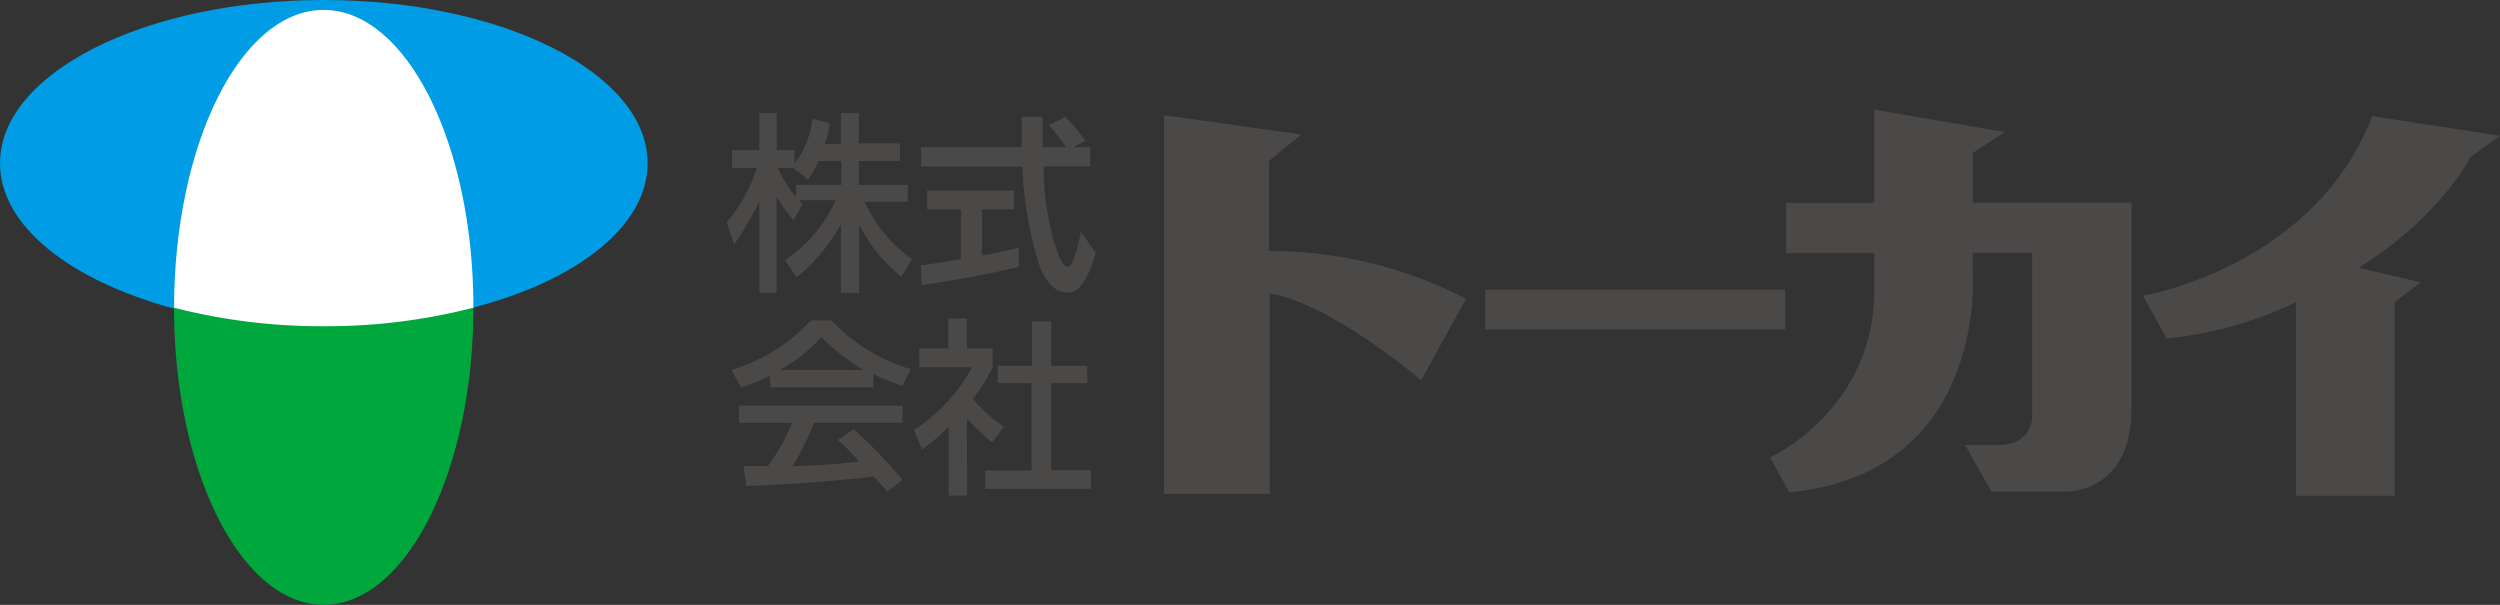 <svg xmlns="http://www.w3.org/2000/svg" width="186" height="45" viewBox="0 0 186 45"><rect x="0" y="0" width="186" height="45" fill="#333333" stroke="none"/><path d="M23.528.41C28.691.99,36.5,5.474,36.764,12.347S35.4,22.918,35.4,22.918,28.16,25.573,23.528,25.75s-10.4-2.832-10.4-2.832S9.408,12.1,10.775,8.965,19.713.007,23.528.41Z" transform="translate(-0.175 -0.007)" fill="#fff"/><g transform="translate(54.068 8.153)"><g transform="translate(32.538)"><path d="M95.977,12.122l2.389-1.967L88.16,8.73V36.9h7.867V21.985c4.592.757,11.259,6.46,11.259,6.46l3.343-6.057a31.741,31.741,0,0,0-14.651-3.56Z" transform="translate(-88.16 -8.307)" fill="#4b4848"/><g transform="translate(23.895)"><rect width="22.311" height="2.97" transform="translate(0 13.393)" fill="#4b4848"/><path d="M149.084,11.535l2.38-1.563-9.7-1.672v6.942H135.21v3.737h6.559v2.793c0,8.85-7.749,12.419-7.749,12.419l1.416,2.586c14.75-1.416,13.648-16.235,13.648-16.235V18.949h4.425V31.162s.1,2.1-2.635,2.1h-2.35l1.967,3.461h5.379s5.035.285,5.035-6.234V15.213H149.1Z" transform="translate(-112.82 -8.3)" fill="#4b4848"/></g><path d="M179.291,8.79c-4.336,11.259-17.051,13.363-17.051,13.363l1.731,3.176a27.838,27.838,0,0,0,9.637-2.694v14.4h7.336v-14.4l1.967-1.475-4.641-1.082c6.165-3.835,8.309-8.23,8.309-8.23l2.212-1.593Z" transform="translate(-89.396 -8.308)" fill="#4b4848"/></g><g transform="translate(0 0.265)"><path d="M59.918,12.562a6.431,6.431,0,0,0,1.514-3.569l1.288.315a4.228,4.228,0,0,1-.374,1.563h1.219V8.57H64.9v2.252h3.058V12.13H64.9v1.78h3.648v1.249H65.336a10.453,10.453,0,0,0,3.53,4.277l-.806,1.308a11.574,11.574,0,0,1-3.127-3.884h0v5.094H63.566V16.859h0a14.248,14.248,0,0,1-3.284,3.933l-.875-1.3a10.423,10.423,0,0,0,3.776-4.445h-2.95V13.909H63.6V12.13H61.884a6.254,6.254,0,0,1-.767,1.377Zm-1.052.088a9.981,9.981,0,0,0,1.839,2.7l-.669,1.219a16.559,16.559,0,0,1-1.259-1.79v7.159H57.5v-6.8a24.79,24.79,0,0,1-1.878,3.206L55.07,16.7a12.232,12.232,0,0,0,2.242-4.051H55.463V11.323H57.5V8.57h1.288v2.753h1.327v1.327Z" transform="translate(-55.07 -8.57)" fill="#4b4848"/><path d="M81.088,11.111h1.278v1.426H78.9A19.794,19.794,0,0,0,79.7,18.26c.167.4.521,1.75.983,1.75s.885-2.1.983-2.606l1.111,1.573c-.364,1.1-.9,2.95-2.114,2.95s-1.888-1.426-2.114-2.114A28.576,28.576,0,0,1,77.3,12.547H69.77V11.111h7.493V8.84h1.554v2.271h1.76a12.361,12.361,0,0,0-1.318-1.642l1.268-.6A17.482,17.482,0,0,1,82,10.62ZM69.77,19.883a4.254,4.254,0,0,0,.678-.069l2.291-.383V15.743H70.232V14.327h6.451v1.416h-2.37v3.412a22.617,22.617,0,0,0,2.734-.58V20.01c-2.527.619-5.625,1.141-7.247,1.357Z" transform="translate(-55.315 -8.575)" fill="#4b4848"/><g transform="translate(0.354 15.281)"><path d="M59.039,27.937l.2-.118A11.947,11.947,0,0,0,62.107,25.5a17.463,17.463,0,0,0,2.95,2.321l.236.118Zm9.115,8.181a33.581,33.581,0,0,0-3.638-3.766l-1.18.787a13.766,13.766,0,0,1,1.573,1.613c-2.212.285-4.917.344-4.917.344a27.533,27.533,0,0,0,1.593-3.225h6.569V30.592H55.99v1.278h3.933a13.324,13.324,0,0,1-1.79,3.215H56.325l.206,1.485c5.271-.177,9.5-.708,9.5-.708.413.5.787.826.983,1.131Zm-9.833-6.883h7.67v-.983a18.792,18.792,0,0,0,2.163.875l.619-1.249a13.068,13.068,0,0,1-5.9-3.628H61.33a13.029,13.029,0,0,1-5.9,3.687l.708,1.318A22.192,22.192,0,0,0,58.3,28.38Z" transform="translate(-55.43 -24.112)" fill="#4b4848"/><path d="M73.193,37.286H71.816V32.173a16.6,16.6,0,0,1-1.967,1.681L69.24,32.4a13.049,13.049,0,0,0,4.327-4.661H69.633V26.332H71.8V24.11h1.377v2.222h1.917v1.406a13.589,13.589,0,0,1-1.475,2.36,14.11,14.11,0,0,0,2.3,2.075l-.875,1.15a19.027,19.027,0,0,1-1.868-1.77Zm4.828-12.97h1.426V27.63h2.684v1.288H79.447v6.47H82.4v1.4H74.53V35.418h3.451v-6.5H75.474V27.63h2.547Z" transform="translate(-55.66 -24.11)" fill="#4b4848"/></g></g></g><path d="M13.17,23.3c0,12.213,5,22.1,11.131,22.1s11.131-9.892,11.141-22.1A44.19,44.19,0,0,1,24.3,24.677,44.17,44.17,0,0,1,13.17,23.3Z" transform="translate(-0.22 -0.405)" fill="#00a73c"/><path d="M48.182,12.144C48.182,5.438,37.366,0,24.081,0S0,5.438,0,12.144c0,4.681,5.251,8.742,12.95,10.816h0C12.95,10.649,17.936.737,24.081.737s11.141,9.912,11.141,22.144h0C42.922,20.886,48.182,16.825,48.182,12.144Z" fill="#009ce5"/><path d="M24.3.75C18.155.75,13.17,10.662,13.17,22.894h0A44.17,44.17,0,0,0,24.3,24.271a44.19,44.19,0,0,0,11.141-1.377h0C35.442,10.662,30.457.75,24.3.75Z" transform="translate(-0.22 -0.013)" fill="none"/></svg>